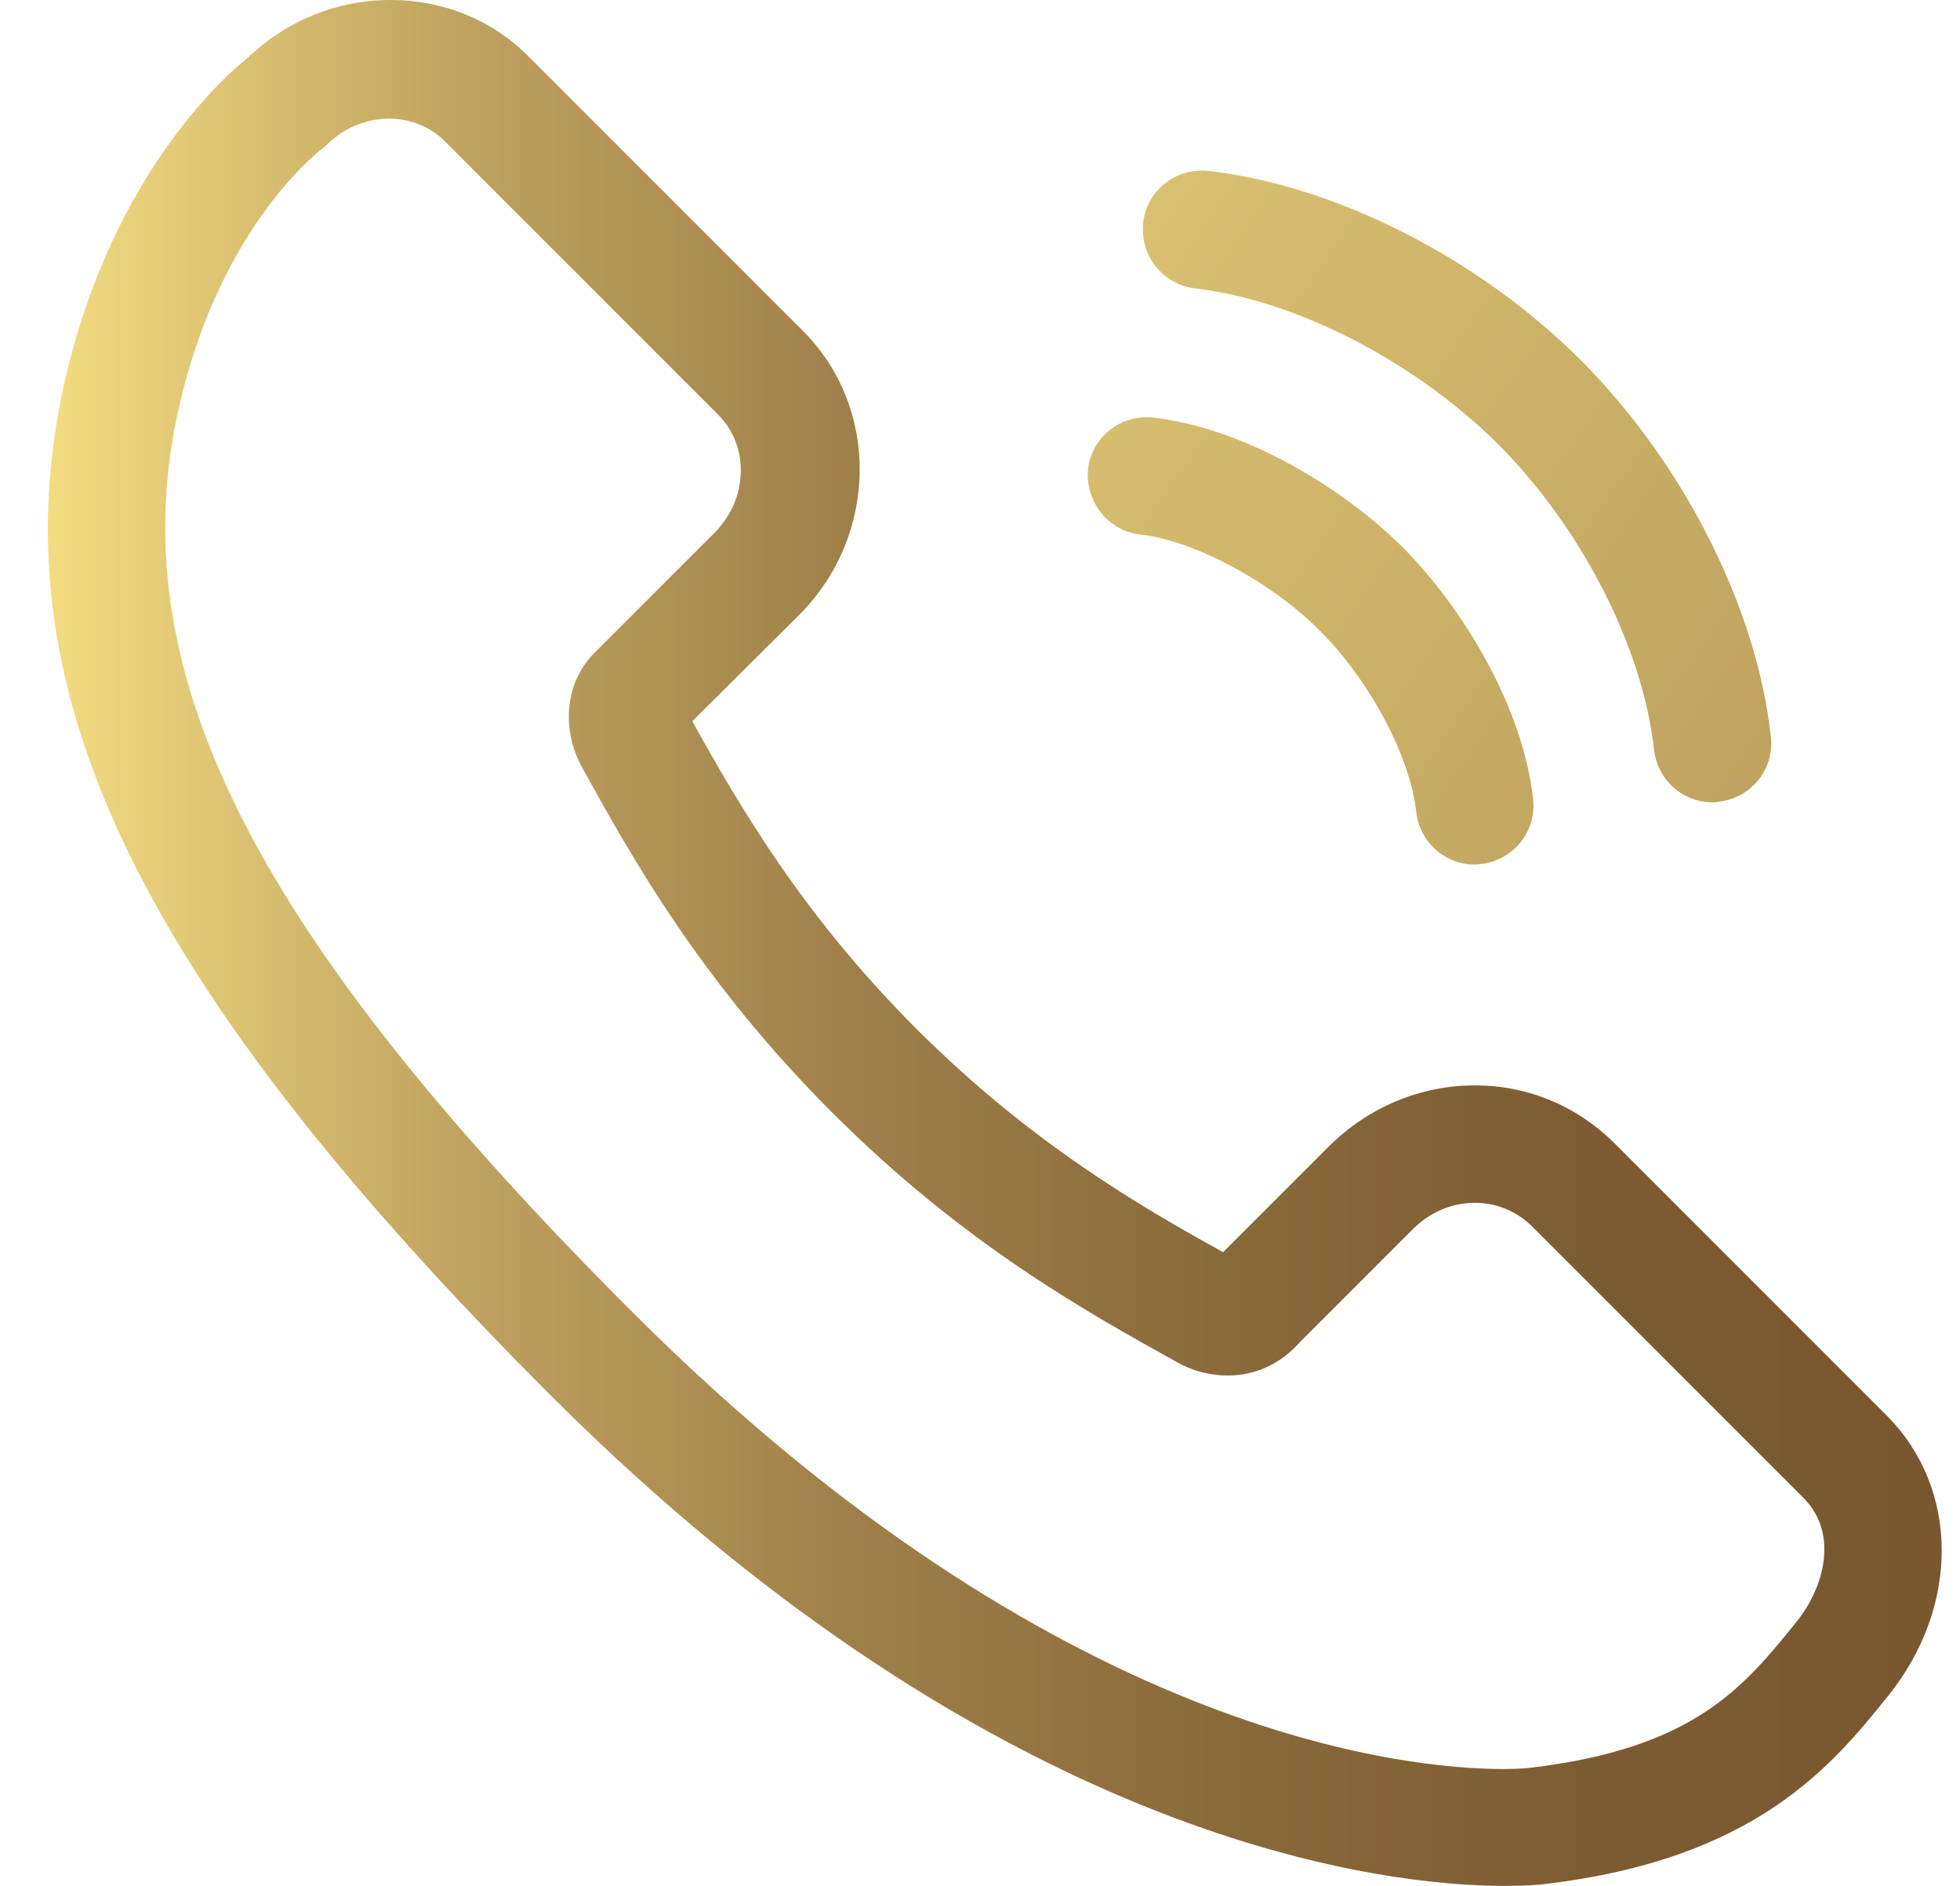 <?xml version="1.0" encoding="UTF-8"?>
<!DOCTYPE svg PUBLIC '-//W3C//DTD SVG 1.0//EN'
          'http://www.w3.org/TR/2001/REC-SVG-20010904/DTD/svg10.dtd'>
<svg height="321.1" preserveAspectRatio="xMidYMid meet" version="1.0" viewBox="430.6 439.4 333.8 321.1" width="333.8" xmlns="http://www.w3.org/2000/svg" xmlns:xlink="http://www.w3.org/1999/xlink" zoomAndPan="magnify"
><g
  ><g
    ><linearGradient gradientUnits="userSpaceOnUse" id="a" x1="438.721" x2="761.279" xlink:actuate="onLoad" xlink:show="other" xlink:type="simple" y1="600" y2="600"
      ><stop offset="0" stop-color="#f3dc81"
        /><stop offset=".213" stop-color="#c0a460"
        /><stop offset=".427" stop-color="#9f7f49"
        /><stop offset=".634" stop-color="#89683a"
        /><stop offset=".829" stop-color="#7d5b32"
        /><stop offset="1" stop-color="#79572f"
      /></linearGradient
      ><path d="M752,680.5l-46.6-46.6c-6.3-6.2-14.6-9.7-23.6-9.7c-9.3,0-18.1,3.7-24.8,10.3l-18.1,18.1 c-14.1-7.8-32.8-18.6-52.3-38.1c-19.4-19.4-30.2-38.1-38.1-52.3l18.2-18.1c13.5-13.5,13.8-35.3,0.6-48.4l-46.6-46.6 c-6.2-6.3-14.6-9.7-23.6-9.7c-9.1,0-17.7,3.5-24.4,9.9c-4,3.2-24.1,21-31.6,57.5c-10.5,51.2,13.6,100.4,83.1,170 c77.7,77.7,144,83.7,162.5,83.7c3.8,0,6.2-0.2,6.8-0.3c36.2-4.2,49.2-20.3,58.7-32.1C764.4,712.9,764.3,692.9,752,680.5L752,680.5 z M736.5,715.6c-8.9,11-17.3,21.5-45.4,24.8c0,0-1.6,0.2-4.5,0.2c-16.5,0-76.1-5.6-148.3-77.8c-64.1-64.1-86.6-108.1-77.7-151.8 c6.5-31.9,23.9-45.5,24.5-46l0.6-0.4l0.5-0.5c2.9-2.9,6.7-4.5,10.7-4.5c3.6,0,7,1.4,9.4,3.8l46.6,46.6c5.4,5.4,5.1,14.4-0.6,20.1 l-20.5,20.5l-0.3,0.3c-5.4,5.9-4.7,13.9-1.8,19.1c8.5,15.4,20.2,36.4,42.6,58.8c22.4,22.4,43.4,34,58.7,42.5 c1.5,0.9,4.7,2.3,8.7,2.3c4.7,0,9-2,12.2-5.6l19.3-19.3c2.9-2.9,6.6-4.5,10.6-4.5c3.6,0,7,1.4,9.5,3.8l46.6,46.6 C743.7,700.6,741.3,709.7,736.5,715.6L736.5,715.6z M736.5,715.6" fill="url(#a)"
    /></g
    ><linearGradient gradientUnits="userSpaceOnUse" id="b" x1="512.489" x2="1549.045" xlink:actuate="onLoad" xlink:show="other" xlink:type="simple" y1="402.755" y2="1110.405"
    ><stop offset="0" stop-color="#f3dc81"
      /><stop offset=".213" stop-color="#c0a460"
      /><stop offset=".427" stop-color="#9f7f49"
      /><stop offset=".634" stop-color="#89683a"
      /><stop offset=".829" stop-color="#7d5b32"
      /><stop offset="1" stop-color="#79572f"
    /></linearGradient
    ><path d="M634.1,488.5c17.2,2,37.4,12.4,51.6,26.5c14.3,14.3,24.7,34.7,26.6,52.1c0.6,5.1,4.9,8.9,9.9,8.9 c0.4,0,0.7,0,1.1-0.1c5.5-0.6,9.5-5.5,8.9-11c-2.4-22-14.8-46.5-32.3-64.1c-17.4-17.4-41.7-29.8-63.5-32.3 c-5.5-0.6-10.5,3.3-11.1,8.8C624.7,482.9,628.6,487.8,634.1,488.5L634.1,488.5z M634.1,488.5" fill="url(#b)"
    /><linearGradient gradientUnits="userSpaceOnUse" id="c" x1="491.181" x2="1527.743" xlink:actuate="onLoad" xlink:show="other" xlink:type="simple" y1="433.966" y2="1141.62"
    ><stop offset="0" stop-color="#f3dc81"
      /><stop offset=".213" stop-color="#c0a460"
      /><stop offset=".427" stop-color="#9f7f49"
      /><stop offset=".634" stop-color="#89683a"
      /><stop offset=".829" stop-color="#7d5b32"
      /><stop offset="1" stop-color="#79572f"
    /></linearGradient
    ><path d="M624.8,530.4c9.3,1.1,22.2,8,30.6,16.4c8.5,8.5,15.4,21.5,16.4,30.9c0.6,5.1,4.9,8.9,9.9,8.9 c0.4,0,0.7,0,1.1-0.1c5.5-0.6,9.5-5.5,8.9-11c-1.7-16-12.4-33.1-22.2-42.9c-9.7-9.7-26.6-20.3-42.5-22.1 c-5.5-0.6-10.5,3.3-11.1,8.8C615.4,524.8,619.3,529.8,624.8,530.4L624.8,530.4z M624.8,530.4" fill="url(#c)"
  /></g
></svg
>
